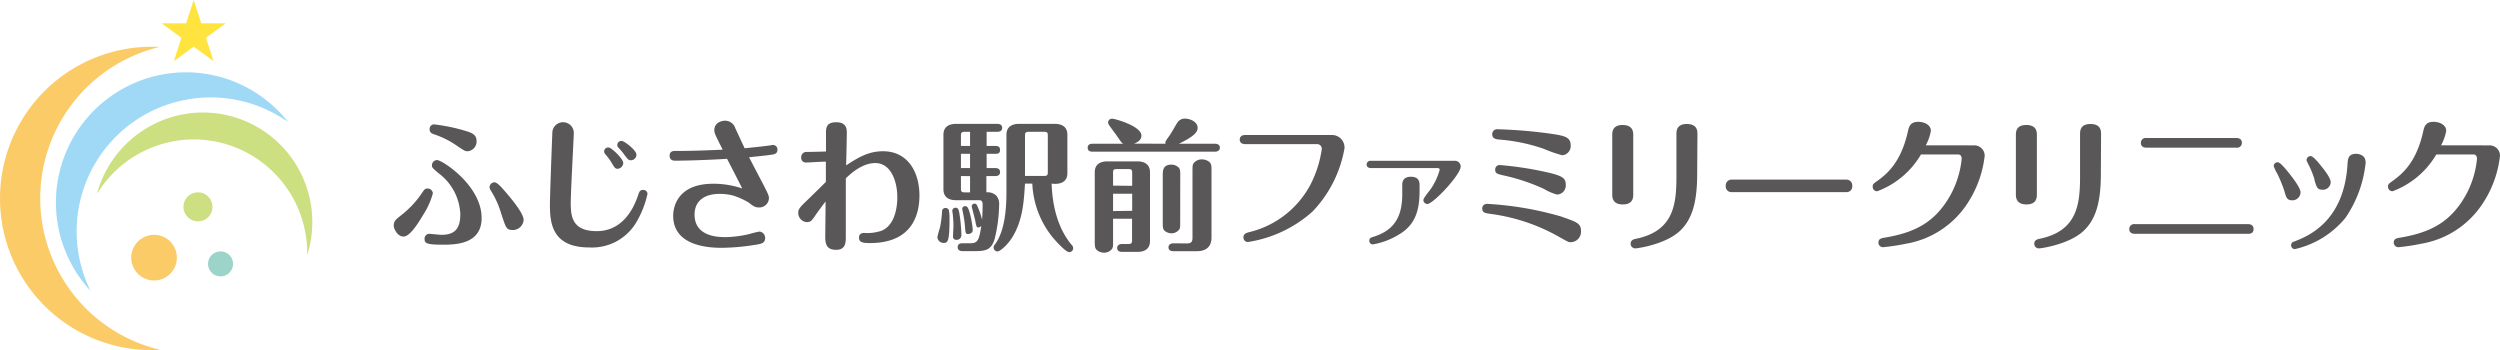 <svg xmlns="http://www.w3.org/2000/svg" viewBox="0 0 400 56.02"><defs><style>.cls-1,.cls-4{fill:#fbcb67;}.cls-1,.cls-2,.cls-3{fill-rule:evenodd;}.cls-2{fill:#9fd9f6;}.cls-3,.cls-5{fill:#cde081;}.cls-6{fill:#9dd4ca;}.cls-7{fill:#ffe33f;}.cls-8{fill:#595757;}</style></defs><title>logo</title><g id="レイヤー_2" data-name="レイヤー 2"><g id="header_nav" data-name="header nav"><path class="cls-1" d="M24.27,7.48a24.27,24.27,0,0,0,0,48.54c.45,0,.91,0,1.37-.05a24.9,24.9,0,0,1-.08-48.46Q24.93,7.48,24.27,7.48Z"/><path class="cls-2" d="M29.73,11.57A20.83,20.83,0,0,0,13.94,45.93l.55.61a21.44,21.44,0,0,1,31.62-27c-.18-.23-.37-.45-.55-.67A20.79,20.79,0,0,0,29.73,11.57Z"/><path class="cls-3" d="M32.44,18A17.6,17.6,0,0,0,15.62,30.63c0,.13-.07.27-.1.4A18.15,18.15,0,0,1,31,22.31a17.93,17.93,0,0,1,5.08.73A18.18,18.18,0,0,1,49.15,40.8l.12-.36A17.53,17.53,0,0,0,32.44,18Z"/><path class="cls-4" d="M27.88,39.53A3.65,3.65,0,1,1,22.94,38,3.64,3.64,0,0,1,27.88,39.53Z"/><path class="cls-5" d="M33.72,32a2.32,2.32,0,1,1-3.14-.95A2.31,2.31,0,0,1,33.72,32Z"/><path class="cls-6" d="M37.05,41.28a2,2,0,1,1-2.71-.82A2,2,0,0,1,37.05,41.28Z"/><polygon class="cls-7" points="30.99 0 32.21 3.73 36.13 3.73 32.96 6.04 34.17 9.78 30.99 7.47 27.82 9.78 29.03 6.04 25.85 3.73 29.78 3.73 30.99 0"/><path class="cls-8" d="M64,34.58a15.24,15.24,0,0,0,3.6-3.83c.3-.43.41-.59.8-.59a.85.85,0,0,1,.86.77,12.26,12.26,0,0,1-1.54,3.43c-.93,1.57-2.18,3.49-3.16,3.49S63,36.59,63,36.11C63,35.36,63.36,35.11,64,34.58Zm4.65,2.83c.25,0,1.66.16,2,.16,2.14,0,3-1,3-3.33a8.59,8.59,0,0,0-3.45-6.5c-1-.85-1.09-.94-1.09-1.28a.84.84,0,0,1,.82-.85c.82,0,7.13,4.07,7.13,9.27,0,4.27-4.32,4.27-6.31,4.27-2.55,0-2.82-.25-2.82-.94A.77.77,0,0,1,68.69,37.41Zm.88-17.5a28.59,28.59,0,0,1,4.84,1c1.07.32,1.88.59,1.88,1.64a1.56,1.56,0,0,1-1.45,1.65c-.39,0-.5-.1-1.48-.73a14.39,14.39,0,0,0-3.92-2c-.3-.11-.66-.25-.66-.77A.72.72,0,0,1,69.57,19.91ZM80.2,34.2a14.56,14.56,0,0,0-1.52-3.47c-.32-.53-.35-.6-.35-.8a.81.81,0,0,1,.8-.76c.36,0,1,.67,1.41,1.15,1.15,1.3,3.24,3.78,3.24,4.86a1.73,1.73,0,0,1-1.63,1.62C81,36.8,81,36.59,80.2,34.2Z"/><path class="cls-8" d="M103.6,31a15.09,15.09,0,0,1-1.66,4.34,8.23,8.23,0,0,1-7.67,4.25c-6,0-6.28-4-6.28-6.81,0-1.8.38-11.43.38-11.48a1.72,1.72,0,1,1,3.43.16c0,.55-.48,9.22-.48,11,0,2.13.21,4.52,4.13,4.52,1.07,0,4.7-.11,6.61-5.64.25-.75.34-.95.86-.95A.65.65,0,0,1,103.6,31Zm-3.88-4.86a1,1,0,0,1-.88.87c-.39,0-.5-.16-1-1a8.32,8.32,0,0,0-1-1.34.71.71,0,0,1-.18-.46.63.63,0,0,1,.79-.59C97.77,23.6,99.72,25.36,99.72,26.09Zm2.11-1.34a.89.89,0,0,1-.86.84c-.39,0-.48-.11-1-.78a10.74,10.74,0,0,0-1-1.21.61.61,0,0,1-.2-.47.64.64,0,0,1,.75-.62C99.83,22.55,101.83,24,101.83,24.75Z"/><path class="cls-8" d="M108,25.71c-.84,0-.86-.62-.86-.78,0-.78.63-.78.91-.78,2.88,0,4.35-.07,7.58-.2-1.21-2.4-1.34-2.67-1.34-3.11,0-1.32,1.31-1.53,1.74-1.53a1.72,1.72,0,0,1,1.62,1.21l1.49,3.2c.89-.09,2.55-.25,3.73-.41.13,0,.7-.12.81-.12a.72.72,0,0,1,.71.76c0,.66-.5.75-1.07.82-1.11.16-2,.23-3.47.39.2.38,1.81,3.49,2.18,4.17.93,1.81,1,2,1,2.42a1.53,1.53,0,0,1-1.61,1.44c-.62,0-.87-.2-1.66-.8a12.12,12.12,0,0,0-2.41-1.09,8.66,8.66,0,0,0-2.22-.28c-2.43,0-4,1.14-4,3.31,0,3.56,3.81,3.61,5,3.61a17.65,17.65,0,0,0,3.79-.5,14.14,14.14,0,0,1,1.59-.39,1,1,0,0,1,.91,1.05c0,.82-.66.93-1.57,1.07a35.87,35.87,0,0,1-5.38.48c-2.18,0-7.76-.32-7.76-5.13,0-.46,0-5.12,6.4-5.12a14.21,14.21,0,0,1,4.65.76c-.79-1.58-1.68-3.29-2.43-4.75C112,25.68,108.49,25.71,108,25.71Z"/><path class="cls-8" d="M129.05,26a.75.75,0,0,1-.86-.8.84.84,0,0,1,.91-.89c.48,0,2.63-.05,3.06-.07,0-.27,0-3.24,0-3.29.06-.95.47-1.39,1.65-1.39,1.68,0,1.68,1.17,1.68,1.69,0,.82-.09,4.48-.11,5.21,1.86-1.21,3.52-2.26,5.9-2.26,4.06,0,5.83,3.46,5.83,7.07,0,3.22-1.27,7.62-7.92,7.62-1.13,0-1.75-.09-1.75-.89,0-.31.16-.73.82-.73a7.08,7.08,0,0,0,2.75-.34c2.56-1,2.56-4.86,2.56-5.39,0-2.48-1-5.45-3.52-5.45-2.2,0-4.1,1.85-4.72,2.44,0,2.42,0,8.4,0,9.09,0,1.07.07,2.35-1.56,2.35s-1.73-1.08-1.73-2.17c0-.32.05-4.11.05-4.86v-.71c-.91,1.21-1.25,1.67-1.86,2.56-.39.54-.55.75-1.18.75A1.48,1.48,0,0,1,127.72,34c0-.57.29-.87,1.74-2.26.43-.41,2.3-2.26,2.68-2.63,0-.5,0-2.78,0-3.24C131.66,25.84,129.49,26,129.05,26Z"/><path class="cls-8" d="M151.82,33.63a7.78,7.78,0,0,1,.1,1.57c0,3.45-.3,3.67-.94,3.67a1,1,0,0,1-1-.91,12.42,12.42,0,0,1,.4-1.48,17.57,17.57,0,0,0,.35-2.67.52.52,0,0,1,.54-.53A.56.56,0,0,1,151.82,33.63Zm6-5.46v2.6a2.07,2.07,0,0,1,1.54.48,2,2,0,0,1,.5,1.53,24,24,0,0,1-.73,5.5c-.54,1.76-1.49,1.9-3.24,1.9H154c-.27,0-.77-.07-.77-.64s.5-.62.77-.62h1.27c1.22,0,1.38-.57,1.75-2.81a.59.59,0,0,1-.48.28c-.29,0-.32-.14-.52-1.17-.07-.34-.55-2.17-.55-2.19a.45.45,0,0,1,.46-.45c.27,0,.34.18.41.31a12.34,12.34,0,0,1,.79,2.26c.09-1.18.09-2.23.09-2.44s0-.68-.54-.68h-3.73c-1,0-2-.37-2-1.74V21.55c0-1.23.84-1.73,2-1.73h6.63c.23,0,.77.06.77.63s-.52.64-.77.64h-1.72v2.26h1.38c.23,0,.77,0,.77.64s-.52.62-.77.62h-1.38v2.28h1.38c.23,0,.77.05.77.64s-.52.64-.77.64Zm-5.27,7.92c0-.8-.07-1.37-.09-1.64s-.09-.6-.09-.69a.49.49,0,0,1,.54-.52c.39,0,.48.29.59.89a25.17,25.17,0,0,1,.32,3.44.74.74,0,0,1-.77.8.51.51,0,0,1-.57-.57C152.48,37.71,152.55,36.36,152.55,36.09Zm2.66-12.74V21.09h-.84c-.53,0-.62.16-.62.6v1.66Zm0,3.54V24.61h-1.46v2.28Zm-1.46,1.28v2c0,.45.09.61.62.61h.84v-2.6ZM155.14,34a15.32,15.32,0,0,1,.5,2.76c0,.68-.71.68-.77.68-.37,0-.39-.11-.48-1.3a18.08,18.08,0,0,0-.32-2.12c0-.07-.11-.5-.11-.55a.44.44,0,0,1,.5-.48C154.77,33,154.91,33.24,155.14,34Zm13.12-4.62c.13,3.66,1,7.15,3.2,9.8a.7.7,0,0,1,.25.52.63.63,0,0,1-.64.64c-.52,0-1.95-1.55-2.59-2.3a14.62,14.62,0,0,1-3.31-8.66H164c-.19,3-.37,5.83-2,8.54-.77,1.26-2,2.31-2.38,2.31a.63.63,0,0,1-.64-.64.67.67,0,0,1,.19-.46c.9-1.21,1.86-3.44,1.86-8.33V21.55c0-1.23.84-1.73,2-1.73h5.75c1,0,2,.38,2,1.73v6.14c0,1.26-.84,1.73-2,1.73ZM164,28.15h3.06c.5,0,.59-.14.59-.6V21.69c0-.46-.09-.6-.59-.6h-2.45c-.52,0-.61.16-.61.6Z"/><path class="cls-8" d="M186.49,23c-.09-.35,0-.42.63-1.31.25-.31,1.12-1.91,1.34-2.19a1.4,1.4,0,0,1,1.16-.52c.73,0,2,.46,2,1.48,0,.73-.72,1.44-3,2.54h5.79c.27,0,.77.09.77.63s-.52.64-.77.64H174.8c-.27,0-.77-.06-.77-.64s.52-.63.77-.63h4.95c-.28-.12-.34-.23-1-1.19-.2-.3-1.2-1.62-1.33-1.85a.75.75,0,0,1-.12-.41A.61.61,0,0,1,178,19c.39,0,4.63,1.17,4.63,2.7,0,.13,0,.91-1.23,1.28Zm-8.4,12v3.56c0,.87,0,1-.2,1.3a1.6,1.6,0,0,1-1.25.57,1.79,1.79,0,0,1-1.07-.36c-.38-.3-.41-.64-.41-1.51v-11c0-1.35,1-1.74,2-1.74H182c1.15,0,2,.51,2,1.74v11c0,1.37-1,1.74-2,1.74h-2.48c-.27,0-.77-.07-.77-.62s.52-.64.77-.64h1c.5,0,.61-.13.61-.61V35Zm3.06-5.27V27.64c0-.45-.11-.59-.61-.59h-1.86c-.5,0-.59.14-.59.59V29.7Zm0,4V31h-3.06v2.77Zm7.68,1.78c0,.84,0,1-.19,1.25a1.55,1.55,0,0,1-1.22.57,1.8,1.8,0,0,1-1-.34c-.38-.3-.38-.59-.38-1.48V28.15c0-.85,0-1.81,1.41-1.81a1.69,1.69,0,0,1,1,.35c.39.29.39.59.39,1.46Zm1.09,3.44c.72,0,.88-.34.88-.89V27.44c0-.91,0-1.07.2-1.35a1.66,1.66,0,0,1,1.3-.59,2,2,0,0,1,1.13.36c.41.32.41.64.41,1.58V38c0,1.21-.59,2.19-2.36,2.19h-3.74c-.28,0-.78-.07-.78-.62s.53-.64.78-.64Z"/><path class="cls-8" d="M213.12,21.6a2,2,0,0,1,2,2.12A19.39,19.39,0,0,1,210,33.85a20.06,20.06,0,0,1-10.33,4.87.71.71,0,0,1-.72-.74c0-.59.52-.73.86-.82a15.09,15.09,0,0,0,9.9-7.69,17.9,17.9,0,0,0,1.77-5.59.74.74,0,0,0-.75-.82H199.25c-.89,0-.89-.62-.89-.71,0-.69.62-.75.89-.75Z"/><path class="cls-8" d="M232.71,25.73a.92.92,0,0,1,1,.91c0,1.32-4.42,6-5.33,6a.65.65,0,0,1-.64-.62c0-.36,1.07-1.6,1.23-1.85a10.35,10.35,0,0,0,1.38-3c0-.05,0-.28-.36-.28H219.36c-.7,0-.7-.5-.7-.57a.61.61,0,0,1,.7-.59Zm-5.58,4.77c0,2.62-.41,5.34-3.27,7a11.69,11.69,0,0,1-4.18,1.6.56.56,0,0,1-.59-.59c0-.42.32-.51.52-.58,3.34-1,4.75-3.08,4.75-6.87V29.59c0-.87.47-1.31,1.38-1.31,1.18,0,1.39.67,1.39,1.31Z"/><path class="cls-8" d="M249.12,37.71a30.29,30.29,0,0,0-10.64-3.49c-.86-.12-1.32-.18-1.32-.87,0-.09,0-.73.84-.73a52.86,52.86,0,0,1,11.71,2c2.61.91,3.25,1.12,3.25,2.35a1.67,1.67,0,0,1-1.68,1.78C251,38.78,250.83,38.67,249.12,37.71ZM247,23.81a28.3,28.3,0,0,0-6.86-1.46c-.72-.05-1.38-.11-1.38-.87a.77.77,0,0,1,.86-.8,77.08,77.08,0,0,1,8.33.69c2.32.34,3.36.52,3.36,1.89a1.47,1.47,0,0,1-1.36,1.58A21.92,21.92,0,0,1,247,23.81Zm.13,6.46a31.38,31.38,0,0,0-6.51-2.19c-1.07-.25-1.39-.32-1.39-.94a.71.71,0,0,1,.8-.73,55.27,55.27,0,0,1,6.79,1c3.11.67,3.7,1,3.7,2.15a1.45,1.45,0,0,1-1.39,1.57A8.5,8.5,0,0,1,247.1,30.27Z"/><path class="cls-8" d="M261.32,31.09c0,.43,0,1.62-1.66,1.62s-1.7-1.12-1.7-1.6V21.6c0-.44,0-1.6,1.65-1.6s1.71,1.09,1.71,1.6Zm10.23-3.35c0,4.13-.61,7.3-2.9,9.33s-6.59,2.67-7,2.67a.74.74,0,0,1-.75-.73c0-.61.5-.73.84-.8,6.18-1.27,6.49-5.68,6.49-10.18V21.44c0-.44,0-1.6,1.66-1.6s1.7,1.09,1.7,1.6Z"/><path class="cls-8" d="M295.43,28.74a.92.92,0,0,1,.93,1,.9.9,0,0,1-.93,1H277.05a.9.9,0,0,1-.93-1,.92.92,0,0,1,.93-1Z"/><path class="cls-8" d="M315.78,23.26a1.66,1.66,0,0,1,1.77,1.67,17.44,17.44,0,0,1-2.93,7.87A14.65,14.65,0,0,1,304.93,39a32.17,32.17,0,0,1-3.63.55.72.72,0,0,1-.75-.73c0-.62.43-.71,1.15-.82,4.59-.8,7.92-2.35,10.42-6.87a15.24,15.24,0,0,0,1.75-5.73c0-.25-.09-.69-.57-.69h-5.94a13.64,13.64,0,0,1-7,5.89.71.71,0,0,1-.73-.73c0-.39.11-.48.75-.93,1.77-1.26,3.81-3.18,4.88-7.88.16-.75.34-1.57,1.68-1.57.73,0,2,.36,2,1.46a7.75,7.75,0,0,1-.81,2.3Z"/><path class="cls-8" d="M325.9,31.09c0,.43,0,1.62-1.65,1.62s-1.71-1.12-1.71-1.6V21.6c0-.44,0-1.6,1.66-1.6s1.7,1.09,1.7,1.6Zm10.24-3.35c0,4.13-.61,7.3-2.91,9.33s-6.58,2.67-7,2.67a.73.73,0,0,1-.75-.73c0-.61.5-.73.84-.8,6.17-1.27,6.49-5.68,6.49-10.18V21.44c0-.44,0-1.6,1.66-1.6s1.7,1.09,1.7,1.6Z"/><path class="cls-8" d="M359.68,35.86c.5,0,.89.23.89.78,0,.77-.64.77-.89.77H341.57c-.48,0-.89-.2-.89-.77a.78.78,0,0,1,.89-.78Zm-1.86-13.78c.48,0,.88.22.88.77a.77.77,0,0,1-.88.78H343.43c-.52,0-.89-.23-.89-.78a.77.77,0,0,1,.89-.77Z"/><path class="cls-8" d="M365.52,30.63a20.87,20.87,0,0,0-1.16-2.85,6.19,6.19,0,0,1-.57-1.21.64.64,0,0,1,.64-.61c.39,0,1.16.95,1.66,1.55.7.87,2,2.55,2,3.26a1.31,1.31,0,0,1-1.3,1.28C365.93,32.05,365.79,31.62,365.52,30.63Zm13-4.77a19,19,0,0,1-3.25,9,14.66,14.66,0,0,1-8.1,5,.61.61,0,0,1-.59-.62.58.58,0,0,1,.48-.59c2-.78,7.92-3,8.53-12.21.07-1.12.14-1.83,1.45-1.83C377.3,24.61,378.48,24.77,378.48,25.86Zm-8.19,2.86a14.85,14.85,0,0,0-1.05-2.54c-.2-.43-.23-.47-.23-.61a.66.66,0,0,1,.66-.6c.37,0,1.21,1,1.61,1.51.66.82,1.59,2,1.59,2.69a1.25,1.25,0,0,1-1.18,1.19C370.78,30.36,370.69,30.09,370.29,28.72Z"/><path class="cls-8" d="M398.23,23.26A1.66,1.66,0,0,1,400,24.93a17.3,17.3,0,0,1-2.93,7.87A14.63,14.63,0,0,1,387.38,39a32.17,32.17,0,0,1-3.63.55.73.73,0,0,1-.75-.73c0-.62.43-.71,1.16-.82,4.58-.8,7.92-2.35,10.42-6.87a15.14,15.14,0,0,0,1.74-5.73c0-.25-.09-.69-.56-.69h-5.95a13.6,13.6,0,0,1-7,5.89.72.72,0,0,1-.73-.73c0-.39.12-.48.75-.93,1.77-1.26,3.82-3.18,4.88-7.88.16-.75.34-1.57,1.68-1.57.73,0,2,.36,2,1.46a7.51,7.51,0,0,1-.82,2.3Z"/></g></g></svg>
